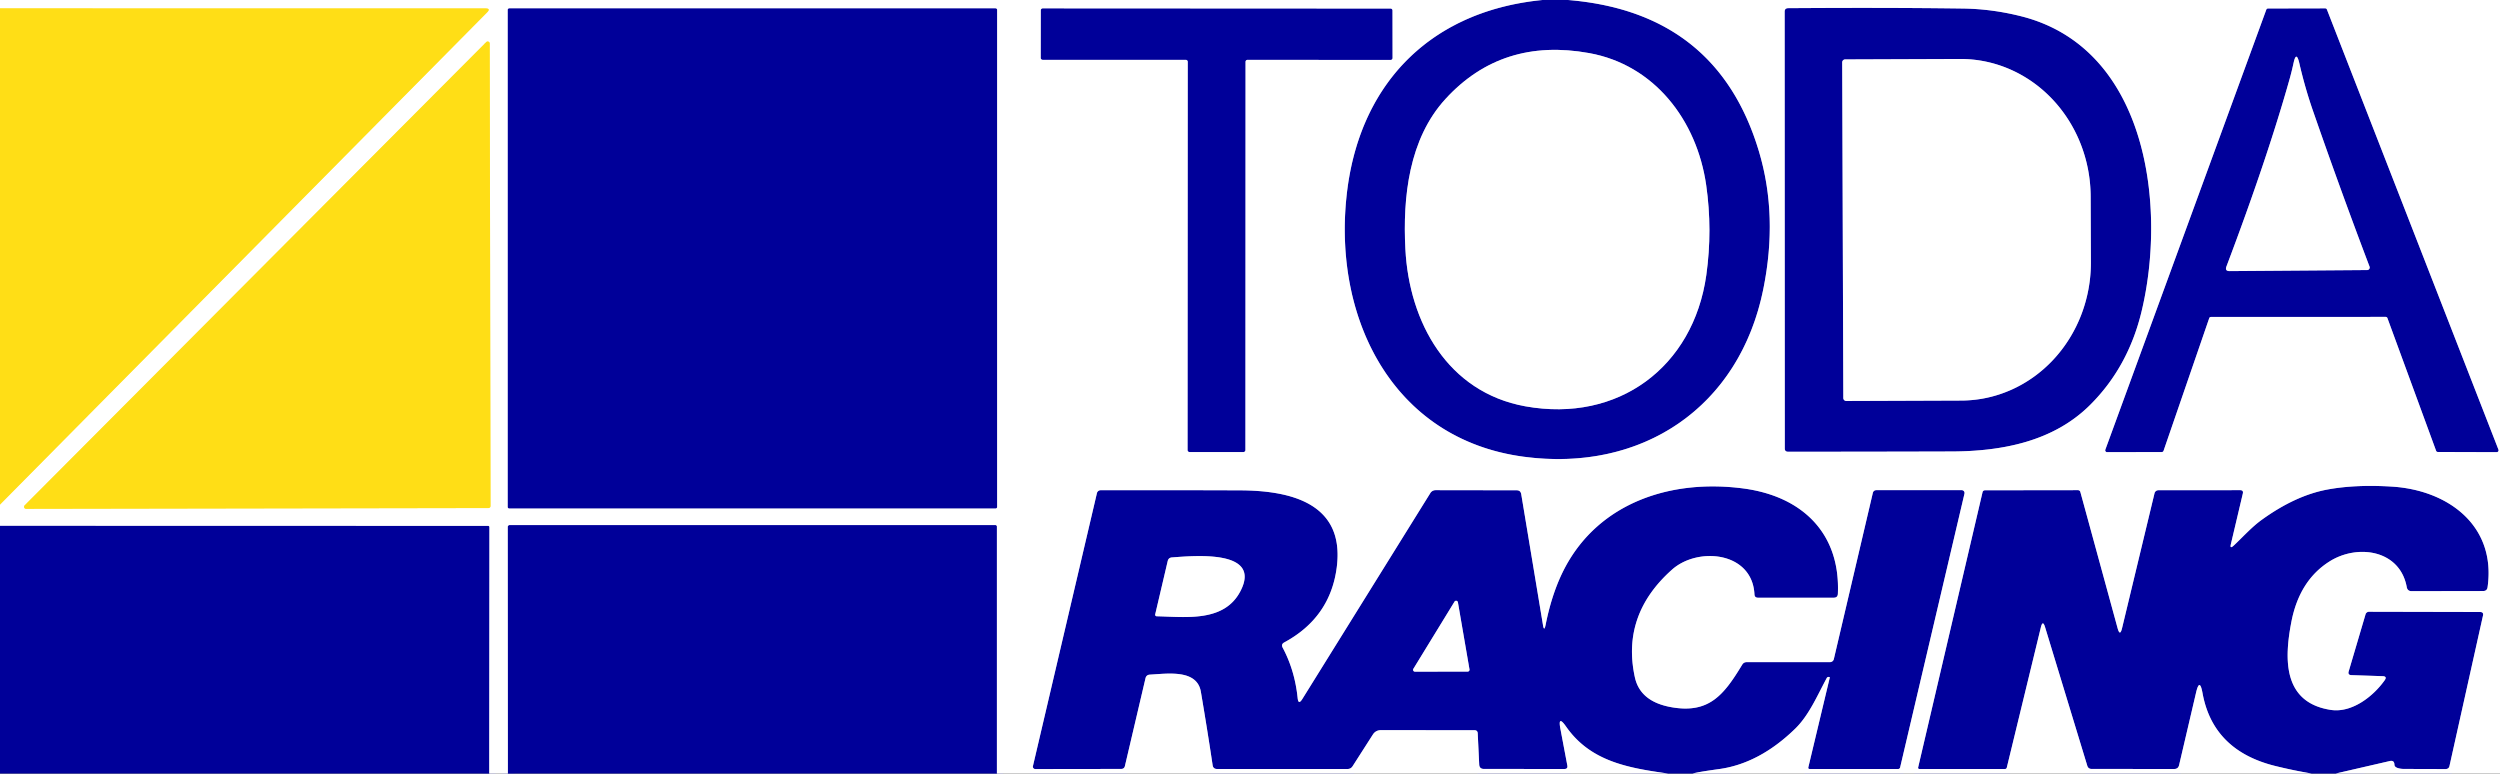 <?xml version="1.0" encoding="UTF-8" standalone="no"?>
<!DOCTYPE svg PUBLIC "-//W3C//DTD SVG 1.1//EN" "http://www.w3.org/Graphics/SVG/1.1/DTD/svg11.dtd">
<svg xmlns="http://www.w3.org/2000/svg" version="1.1" viewBox="0.00 0.00 404.00 125.00">
<rect x="0.00" y="0.00" width="404.00" height="125.00" fill="#333333" stroke="none"/>
<clipPath id="clipping-path-0">
<path d="
  M 0.00 0.00
  L 404.00 0.00
  L 404.00 125.00
  L 0.00 125.00
  L 0.00 0.00
  Z"/>
</clipPath>
<g stroke-width="2.00" fill="none" stroke-linecap="butt" clip-path="url(#clipping-path-0)">
<path stroke="#8080cc" vector-effect="non-scaling-stroke" d="
  M 249.26 0.00
  C 231.05 1.79 219.75 13.60 217.67 31.09
  C 215.28 51.19 224.90 70.93 246.18 73.80
  C 265.33 76.38 281.09 65.84 284.95 46.71
  Q 287.35 34.87 284.25 24.49
  Q 277.54 1.99 253.40 0.00"
/>
<path stroke="#8080cc" vector-effect="non-scaling-stroke" d="
  M 377.45 125.00
  L 386.17 122.99
  Q 386.91 122.81 386.94 123.57
  Q 386.95 123.97 387.56 124.14
  Q 387.96 124.25 388.38 124.26
  L 395.20 124.28
  Q 395.73 124.28 395.84 123.77
  L 401.25 99.48
  Q 401.38 98.90 400.78 98.90
  L 382.83 98.86
  A 0.58 0.58 0.0 0 0 382.27 99.28
  L 379.55 108.49
  Q 379.37 109.08 379.99 109.10
  L 385.04 109.27
  Q 385.80 109.30 385.37 109.92
  C 383.50 112.57 380.03 115.24 376.66 114.72
  C 368.90 113.53 369.13 106.50 370.28 100.53
  Q 371.57 93.81 376.45 90.73
  C 380.96 87.88 387.82 88.83 388.93 94.87
  Q 389.05 95.53 389.71 95.53
  L 401.28 95.51
  Q 401.90 95.51 401.99 94.90
  C 403.41 84.94 395.61 79.22 386.60 78.64
  Q 380.67 78.27 376.16 79.10
  Q 370.97 80.05 365.50 84.00
  C 363.86 85.18 362.45 86.78 360.95 88.18
  Q 360.31 88.77 360.51 87.93
  L 362.44 79.76
  Q 362.57 79.21 362.01 79.21
  L 348.80 79.22
  A 0.65 0.64 6.8 0 0 348.17 79.71
  L 342.93 101.49
  Q 342.59 102.93 342.20 101.50
  L 336.19 79.52
  Q 336.10 79.21 335.78 79.21
  L 320.77 79.23
  A 0.40 0.39 6.3 0 0 320.38 79.53
  L 309.98 123.98
  Q 309.91 124.27 310.21 124.27
  L 323.99 124.27
  Q 324.24 124.27 324.30 124.03
  L 329.80 101.39
  Q 330.11 100.11 330.49 101.37
  L 337.30 123.73
  Q 337.46 124.26 338.01 124.26
  L 351.35 124.27
  Q 351.99 124.27 352.14 123.65
  L 354.88 111.94
  Q 355.46 109.46 355.92 111.96
  Q 357.59 121.25 367.59 123.76
  Q 370.52 124.49 373.55 125.00"
/>
<path stroke="#8080cc" vector-effect="non-scaling-stroke" d="
  M 273.52 125.00
  Q 274.67 124.71 277.76 124.29
  Q 284.30 123.40 290.10 117.76
  C 292.37 115.55 293.71 112.31 295.22 109.54
  Q 295.27 109.45 295.37 109.42
  Q 295.51 109.37 295.65 109.42
  Q 295.71 109.44 295.69 109.50
  L 292.23 123.98
  Q 292.16 124.27 292.47 124.27
  L 306.75 124.27
  A 0.33 0.32 -83.1 0 0 307.06 124.02
  L 317.46 79.77
  A 0.46 0.45 -83.4 0 0 317.02 79.21
  L 303.24 79.21
  Q 302.75 79.21 302.64 79.69
  L 296.35 106.50
  A 0.64 0.63 -83.8 0 1 295.73 107.00
  L 282.28 107.00
  Q 281.78 107.00 281.53 107.43
  C 278.58 112.30 276.16 115.43 269.92 114.25
  Q 265.03 113.32 264.19 109.43
  Q 262.00 99.35 270.20 92.05
  C 274.38 88.32 283.18 89.15 283.52 96.05
  Q 283.55 96.59 284.09 96.59
  L 296.34 96.59
  Q 296.97 96.59 297.00 95.96
  C 297.43 86.10 291.15 80.19 281.76 78.94
  C 270.11 77.39 258.53 81.16 252.92 91.69
  Q 250.84 95.60 249.77 100.98
  Q 249.53 102.16 249.34 100.97
  L 245.83 79.85
  Q 245.72 79.23 245.09 79.23
  L 231.99 79.21
  A 1.00 0.98 15.9 0 0 231.15 79.67
  L 210.45 112.97
  Q 209.82 113.98 209.70 112.80
  Q 209.24 108.33 207.28 104.66
  Q 206.99 104.12 207.53 103.82
  Q 214.97 99.80 216.02 91.68
  C 217.37 81.20 208.36 79.27 200.36 79.24
  Q 189.74 79.20 177.86 79.22
  A 0.62 0.61 -83.5 0 0 177.26 79.70
  L 166.92 123.80
  A 0.39 0.39 0.0 0 0 167.30 124.28
  L 181.18 124.26
  Q 181.68 124.26 181.79 123.77
  L 185.11 109.62
  Q 185.24 109.05 185.83 109.02
  C 188.63 108.87 193.44 108.11 194.06 111.79
  Q 195.13 118.08 195.96 123.65
  Q 196.05 124.27 196.68 124.27
  L 217.76 124.27
  Q 218.29 124.27 218.58 123.82
  L 221.85 118.71
  Q 222.31 117.99 223.18 117.99
  L 238.26 118.00
  Q 238.78 118.00 238.80 118.51
  L 239.04 123.55
  Q 239.08 124.26 239.80 124.26
  L 252.80 124.27
  Q 253.39 124.27 253.28 123.70
  L 252.16 117.77
  Q 251.73 115.50 253.06 117.39
  C 256.94 122.96 262.86 124.08 269.55 125.00"
/>
<path stroke="#8080cc" vector-effect="non-scaling-stroke" d="
  M 161.10 125.00
  L 161.10 85.09
  A 0.24 0.24 0.0 0 0 160.86 84.85
  L 82.35 84.85
  A 0.31 0.30 -90.0 0 0 82.05 85.16
  L 82.07 125.00"
/>
<path stroke="#8080cc" vector-effect="non-scaling-stroke" d="
  M 79.06 125.00
  L 79.09 85.18
  A 0.21 0.20 -0.0 0 0 78.88 84.98
  L 0.00 84.96"
/>
<path stroke="#ffef8b" vector-effect="non-scaling-stroke" d="
  M 0.00 81.54
  L 78.72 2.00
  Q 79.35 1.36 78.46 1.36
  L 0.00 1.35"
/>
<path stroke="#8080cc" vector-effect="non-scaling-stroke" d="
  M 161.14 1.60
  A 0.26 0.26 0.0 0 0 160.88 1.34
  L 82.30 1.34
  A 0.26 0.26 0.0 0 0 82.04 1.60
  L 82.04 81.92
  A 0.26 0.26 0.0 0 0 82.30 82.18
  L 160.88 82.18
  A 0.26 0.26 0.0 0 0 161.14 81.92
  L 161.14 1.60"
/>
<path stroke="#8080cc" vector-effect="non-scaling-stroke" d="
  M 201.28 9.99
  A 0.32 0.32 0.0 0 1 201.60 9.67
  L 224.72 9.69
  A 0.32 0.32 0.0 0 0 225.04 9.37
  L 225.03 1.70
  A 0.32 0.32 0.0 0 0 224.71 1.38
  L 168.51 1.35
  A 0.32 0.32 0.0 0 0 168.19 1.67
  L 168.18 9.35
  A 0.32 0.32 0.0 0 0 168.50 9.67
  L 191.62 9.67
  A 0.32 0.32 0.0 0 1 191.94 9.99
  L 191.91 72.73
  A 0.32 0.32 0.0 0 0 192.23 73.05
  L 200.94 73.05
  A 0.32 0.32 0.0 0 0 201.26 72.73
  L 201.28 9.99"
/>
<path stroke="#8080cc" vector-effect="non-scaling-stroke" d="
  M 346.05 50.44
  C 350.13 33.67 347.19 7.85 326.66 2.64
  Q 321.96 1.45 317.29 1.38
  Q 305.21 1.21 288.96 1.32
  Q 288.40 1.33 288.40 1.89
  L 288.42 72.48
  Q 288.42 73.00 288.95 73.00
  Q 301.85 73.00 315.30 72.96
  C 323.52 72.94 331.82 71.36 337.77 65.43
  Q 343.88 59.34 346.05 50.44"
/>
<path stroke="#8080cc" vector-effect="non-scaling-stroke" d="
  M 385.53 51.21
  A 0.30 0.30 0.0 0 1 385.81 51.41
  L 393.67 72.84
  A 0.30 0.30 0.0 0 0 393.95 73.04
  L 403.47 73.07
  A 0.30 0.30 0.0 0 0 403.75 72.66
  L 376.03 1.54
  A 0.30 0.30 0.0 0 0 375.75 1.35
  L 366.51 1.37
  A 0.30 0.30 0.0 0 0 366.23 1.57
  L 340.22 72.67
  A 0.30 0.30 0.0 0 0 340.50 73.07
  L 349.35 73.05
  A 0.30 0.30 0.0 0 0 349.63 72.85
  L 357.01 51.42
  A 0.30 0.30 0.0 0 1 357.29 51.22
  L 385.53 51.21"
/>
<path stroke="#ffef8b" vector-effect="non-scaling-stroke" d="
  M 79.14 7.04
  A 0.33 0.33 0.0 0 0 78.57 6.81
  L 3.98 81.67
  A 0.33 0.33 0.0 0 0 4.21 82.23
  L 78.94 82.10
  A 0.33 0.33 0.0 0 0 79.27 81.77
  L 79.14 7.04"
/>
<path stroke="#8080cc" vector-effect="non-scaling-stroke" d="
  M 246.49 65.66
  C 261.52 68.37 273.65 59.31 275.74 44.45
  Q 276.76 37.16 275.72 29.91
  C 274.20 19.35 267.30 10.48 256.82 8.58
  Q 242.72 6.02 233.59 15.99
  C 227.67 22.45 226.67 31.87 227.11 40.26
  C 227.72 52.08 233.92 63.38 246.49 65.66"
/>
<path stroke="#8080cc" vector-effect="non-scaling-stroke" d="
  M 297.70 10.08
  L 297.88 64.32
  A 0.48 0.48 0.0 0 0 298.37 64.80
  L 316.96 64.73
  A 22.30 21.01 89.8 0 0 337.89 42.36
  L 337.85 31.76
  A 22.30 21.01 89.8 0 0 316.76 9.53
  L 298.17 9.60
  A 0.48 0.48 0.0 0 0 297.70 10.08"
/>
<path stroke="#8080cc" vector-effect="non-scaling-stroke" d="
  M 370.00 12.77
  Q 366.35 25.73 359.79 43.07
  Q 359.51 43.81 360.31 43.81
  L 382.54 43.64
  A 0.41 0.41 0.0 0 0 382.92 43.09
  Q 378.26 30.82 373.78 17.92
  Q 372.49 14.21 371.56 10.17
  Q 371.08 8.15 370.64 10.18
  Q 370.36 11.48 370.00 12.77"
/>
<path stroke="#8080cc" vector-effect="non-scaling-stroke" d="
  M 186.92 99.59
  C 191.71 99.70 197.86 100.57 200.47 95.50
  C 203.93 88.79 193.05 89.81 189.39 90.08
  Q 188.83 90.12 188.70 90.67
  L 186.68 99.28
  A 0.25 0.25 0.0 0 0 186.92 99.59"
/>
<path stroke="#8080cc" vector-effect="non-scaling-stroke" d="
  M 228.40 108.08
  A 0.30 0.30 0.0 0 0 228.66 108.54
  L 237.17 108.53
  A 0.30 0.30 0.0 0 0 237.47 108.18
  L 235.60 97.34
  A 0.30 0.30 0.0 0 0 235.04 97.24
  L 228.40 108.08"
/>
</g>
<g fill="#000099">
<path d="
  M 253.40 0.00
  Q 277.54 1.99 284.25 24.49
  Q 287.35 34.87 284.95 46.71
  C 281.09 65.84 265.33 76.38 246.18 73.80
  C 224.90 70.93 215.28 51.19 217.67 31.09
  C 219.75 13.60 231.05 1.79 249.26 0.00
  L 253.40 0.00
  Z
  M 246.49 65.66
  C 261.52 68.37 273.65 59.31 275.74 44.45
  Q 276.76 37.16 275.72 29.91
  C 274.20 19.35 267.30 10.48 256.82 8.58
  Q 242.72 6.02 233.59 15.99
  C 227.67 22.45 226.67 31.87 227.11 40.26
  C 227.72 52.08 233.92 63.38 246.49 65.66
  Z"
/>
<rect x="82.04" y="1.34" width="79.10" height="80.84" rx="0.26"/>
<path d="
  M 201.28 9.99
  L 201.26 72.73
  A 0.32 0.32 0.0 0 1 200.94 73.05
  L 192.23 73.05
  A 0.32 0.32 0.0 0 1 191.91 72.73
  L 191.94 9.99
  A 0.32 0.32 0.0 0 0 191.62 9.67
  L 168.50 9.67
  A 0.32 0.32 0.0 0 1 168.18 9.35
  L 168.19 1.67
  A 0.32 0.32 0.0 0 1 168.51 1.35
  L 224.71 1.38
  A 0.32 0.32 0.0 0 1 225.03 1.70
  L 225.04 9.37
  A 0.32 0.32 0.0 0 1 224.72 9.69
  L 201.60 9.67
  A 0.32 0.32 0.0 0 0 201.28 9.99
  Z"
/>
<path d="
  M 326.66 2.64
  C 347.19 7.85 350.13 33.67 346.05 50.44
  Q 343.88 59.34 337.77 65.43
  C 331.82 71.36 323.52 72.94 315.30 72.96
  Q 301.85 73.00 288.95 73.00
  Q 288.42 73.00 288.42 72.48
  L 288.40 1.89
  Q 288.40 1.33 288.96 1.32
  Q 305.21 1.21 317.29 1.38
  Q 321.96 1.45 326.66 2.64
  Z
  M 297.70 10.08
  L 297.88 64.32
  A 0.48 0.48 0.0 0 0 298.37 64.80
  L 316.96 64.73
  A 22.30 21.01 89.8 0 0 337.89 42.36
  L 337.85 31.76
  A 22.30 21.01 89.8 0 0 316.76 9.53
  L 298.17 9.60
  A 0.48 0.48 0.0 0 0 297.70 10.08
  Z"
/>
<path d="
  M 385.53 51.21
  L 357.29 51.22
  A 0.30 0.30 0.0 0 0 357.01 51.42
  L 349.63 72.85
  A 0.30 0.30 0.0 0 1 349.35 73.05
  L 340.50 73.07
  A 0.30 0.30 0.0 0 1 340.22 72.67
  L 366.23 1.57
  A 0.30 0.30 0.0 0 1 366.51 1.37
  L 375.75 1.35
  A 0.30 0.30 0.0 0 1 376.03 1.54
  L 403.75 72.66
  A 0.30 0.30 0.0 0 1 403.47 73.07
  L 393.95 73.04
  A 0.30 0.30 0.0 0 1 393.67 72.84
  L 385.81 51.41
  A 0.30 0.30 0.0 0 0 385.53 51.21
  Z
  M 370.00 12.77
  Q 366.35 25.73 359.79 43.07
  Q 359.51 43.81 360.31 43.81
  L 382.54 43.64
  A 0.41 0.41 0.0 0 0 382.92 43.09
  Q 378.26 30.82 373.78 17.92
  Q 372.49 14.21 371.56 10.17
  Q 371.08 8.15 370.64 10.18
  Q 370.36 11.48 370.00 12.77
  Z"
/>
<path d="
  M 273.52 125.00
  L 269.55 125.00
  C 262.86 124.08 256.94 122.96 253.06 117.39
  Q 251.73 115.50 252.16 117.77
  L 253.28 123.70
  Q 253.39 124.27 252.80 124.27
  L 239.80 124.26
  Q 239.08 124.26 239.04 123.55
  L 238.80 118.51
  Q 238.78 118.00 238.26 118.00
  L 223.18 117.99
  Q 222.31 117.99 221.85 118.71
  L 218.58 123.82
  Q 218.29 124.27 217.76 124.27
  L 196.68 124.27
  Q 196.05 124.27 195.96 123.65
  Q 195.13 118.08 194.06 111.79
  C 193.44 108.11 188.63 108.87 185.83 109.02
  Q 185.24 109.05 185.11 109.62
  L 181.79 123.77
  Q 181.68 124.26 181.18 124.26
  L 167.30 124.28
  A 0.39 0.39 0.0 0 1 166.92 123.80
  L 177.26 79.70
  A 0.62 0.61 -83.5 0 1 177.86 79.22
  Q 189.74 79.20 200.36 79.24
  C 208.36 79.27 217.37 81.20 216.02 91.68
  Q 214.97 99.80 207.53 103.82
  Q 206.99 104.12 207.28 104.66
  Q 209.24 108.33 209.70 112.80
  Q 209.82 113.98 210.45 112.97
  L 231.15 79.67
  A 1.00 0.98 15.9 0 1 231.99 79.21
  L 245.09 79.23
  Q 245.72 79.23 245.83 79.85
  L 249.34 100.97
  Q 249.53 102.16 249.77 100.98
  Q 250.84 95.60 252.92 91.69
  C 258.53 81.16 270.11 77.39 281.76 78.94
  C 291.15 80.19 297.43 86.10 297.00 95.96
  Q 296.97 96.59 296.34 96.59
  L 284.09 96.59
  Q 283.55 96.59 283.52 96.05
  C 283.18 89.15 274.38 88.32 270.20 92.05
  Q 262.00 99.35 264.19 109.43
  Q 265.03 113.32 269.92 114.25
  C 276.16 115.43 278.58 112.30 281.53 107.43
  Q 281.78 107.00 282.28 107.00
  L 295.73 107.00
  A 0.64 0.63 -83.8 0 0 296.35 106.50
  L 302.64 79.69
  Q 302.75 79.21 303.24 79.21
  L 317.02 79.21
  A 0.46 0.45 -83.4 0 1 317.46 79.77
  L 307.06 124.02
  A 0.33 0.32 -83.1 0 1 306.75 124.27
  L 292.47 124.27
  Q 292.16 124.27 292.23 123.98
  L 295.69 109.50
  Q 295.71 109.44 295.65 109.42
  Q 295.51 109.37 295.37 109.42
  Q 295.27 109.45 295.22 109.54
  C 293.71 112.31 292.37 115.55 290.10 117.76
  Q 284.30 123.40 277.76 124.29
  Q 274.67 124.71 273.52 125.00
  Z
  M 186.92 99.59
  C 191.71 99.70 197.86 100.57 200.47 95.50
  C 203.93 88.79 193.05 89.81 189.39 90.08
  Q 188.83 90.12 188.70 90.67
  L 186.68 99.28
  A 0.25 0.25 0.0 0 0 186.92 99.59
  Z
  M 228.40 108.08
  A 0.30 0.30 0.0 0 0 228.66 108.54
  L 237.17 108.53
  A 0.30 0.30 0.0 0 0 237.47 108.18
  L 235.60 97.34
  A 0.30 0.30 0.0 0 0 235.04 97.24
  L 228.40 108.08
  Z"
/>
<path d="
  M 377.45 125.00
  L 373.55 125.00
  Q 370.52 124.49 367.59 123.76
  Q 357.59 121.25 355.92 111.96
  Q 355.46 109.46 354.88 111.94
  L 352.14 123.65
  Q 351.99 124.27 351.35 124.27
  L 338.01 124.26
  Q 337.46 124.26 337.30 123.73
  L 330.49 101.37
  Q 330.11 100.11 329.80 101.39
  L 324.30 124.03
  Q 324.24 124.27 323.99 124.27
  L 310.21 124.27
  Q 309.91 124.27 309.98 123.98
  L 320.38 79.53
  A 0.40 0.39 6.3 0 1 320.77 79.23
  L 335.78 79.21
  Q 336.10 79.21 336.19 79.52
  L 342.20 101.50
  Q 342.59 102.93 342.93 101.49
  L 348.17 79.71
  A 0.65 0.64 6.8 0 1 348.80 79.22
  L 362.01 79.21
  Q 362.57 79.21 362.44 79.76
  L 360.51 87.93
  Q 360.31 88.77 360.95 88.18
  C 362.45 86.78 363.86 85.18 365.50 84.00
  Q 370.97 80.05 376.16 79.10
  Q 380.67 78.27 386.60 78.64
  C 395.61 79.22 403.41 84.94 401.99 94.90
  Q 401.90 95.51 401.28 95.51
  L 389.71 95.53
  Q 389.05 95.53 388.93 94.87
  C 387.82 88.83 380.96 87.88 376.45 90.73
  Q 371.57 93.81 370.28 100.53
  C 369.13 106.50 368.90 113.53 376.66 114.72
  C 380.03 115.24 383.50 112.57 385.37 109.92
  Q 385.80 109.30 385.04 109.27
  L 379.99 109.10
  Q 379.37 109.08 379.55 108.49
  L 382.27 99.28
  A 0.58 0.58 0.0 0 1 382.83 98.86
  L 400.78 98.90
  Q 401.38 98.90 401.25 99.48
  L 395.84 123.77
  Q 395.73 124.28 395.20 124.28
  L 388.38 124.26
  Q 387.96 124.25 387.56 124.14
  Q 386.95 123.97 386.94 123.57
  Q 386.91 122.81 386.17 122.99
  L 377.45 125.00
  Z"
/>
<path d="
  M 161.10 125.00
  L 82.07 125.00
  L 82.05 85.16
  A 0.31 0.30 -90.0 0 1 82.35 84.85
  L 160.86 84.85
  A 0.24 0.24 0.0 0 1 161.10 85.09
  L 161.10 125.00
  Z"
/>
<path d="
  M 79.06 125.00
  L 0.00 125.00
  L 0.00 84.96
  L 78.88 84.98
  A 0.21 0.20 -0.0 0 1 79.09 85.18
  L 79.06 125.00
  Z"
/>
</g>
<g fill="#ffffff">
<path d="
  M 249.26 0.00
  C 231.05 1.79 219.75 13.60 217.67 31.09
  C 215.28 51.19 224.90 70.93 246.18 73.80
  C 265.33 76.38 281.09 65.84 284.95 46.71
  Q 287.35 34.87 284.25 24.49
  Q 277.54 1.99 253.40 0.00
  L 404.00 0.00
  L 404.00 125.00
  L 377.45 125.00
  L 386.17 122.99
  Q 386.91 122.81 386.94 123.57
  Q 386.95 123.97 387.56 124.14
  Q 387.96 124.25 388.38 124.26
  L 395.20 124.28
  Q 395.73 124.28 395.84 123.77
  L 401.25 99.48
  Q 401.38 98.90 400.78 98.90
  L 382.83 98.86
  A 0.58 0.58 0.0 0 0 382.27 99.28
  L 379.55 108.49
  Q 379.37 109.08 379.99 109.10
  L 385.04 109.27
  Q 385.80 109.30 385.37 109.92
  C 383.50 112.57 380.03 115.24 376.66 114.72
  C 368.90 113.53 369.13 106.50 370.28 100.53
  Q 371.57 93.81 376.45 90.73
  C 380.96 87.88 387.82 88.83 388.93 94.87
  Q 389.05 95.53 389.71 95.53
  L 401.28 95.51
  Q 401.90 95.51 401.99 94.90
  C 403.41 84.94 395.61 79.22 386.60 78.64
  Q 380.67 78.27 376.16 79.10
  Q 370.97 80.05 365.50 84.00
  C 363.86 85.18 362.45 86.78 360.95 88.18
  Q 360.31 88.77 360.51 87.93
  L 362.44 79.76
  Q 362.57 79.21 362.01 79.21
  L 348.80 79.22
  A 0.65 0.64 6.8 0 0 348.17 79.71
  L 342.93 101.49
  Q 342.59 102.93 342.20 101.50
  L 336.19 79.52
  Q 336.10 79.21 335.78 79.21
  L 320.77 79.23
  A 0.40 0.39 6.3 0 0 320.38 79.53
  L 309.98 123.98
  Q 309.91 124.27 310.21 124.27
  L 323.99 124.27
  Q 324.24 124.27 324.30 124.03
  L 329.80 101.39
  Q 330.11 100.11 330.49 101.37
  L 337.30 123.73
  Q 337.46 124.26 338.01 124.26
  L 351.35 124.27
  Q 351.99 124.27 352.14 123.65
  L 354.88 111.94
  Q 355.46 109.46 355.92 111.96
  Q 357.59 121.25 367.59 123.76
  Q 370.52 124.49 373.55 125.00
  L 273.52 125.00
  Q 274.67 124.71 277.76 124.29
  Q 284.30 123.40 290.10 117.76
  C 292.37 115.55 293.71 112.31 295.22 109.54
  Q 295.27 109.45 295.37 109.42
  Q 295.51 109.37 295.65 109.42
  Q 295.71 109.44 295.69 109.50
  L 292.23 123.98
  Q 292.16 124.27 292.47 124.27
  L 306.75 124.27
  A 0.33 0.32 -83.1 0 0 307.06 124.02
  L 317.46 79.77
  A 0.46 0.45 -83.4 0 0 317.02 79.21
  L 303.24 79.21
  Q 302.75 79.21 302.64 79.69
  L 296.35 106.50
  A 0.64 0.63 -83.8 0 1 295.73 107.00
  L 282.28 107.00
  Q 281.78 107.00 281.53 107.43
  C 278.58 112.30 276.16 115.43 269.92 114.25
  Q 265.03 113.32 264.19 109.43
  Q 262.00 99.35 270.20 92.05
  C 274.38 88.32 283.18 89.15 283.52 96.05
  Q 283.55 96.59 284.09 96.59
  L 296.34 96.59
  Q 296.97 96.59 297.00 95.96
  C 297.43 86.10 291.15 80.19 281.76 78.94
  C 270.11 77.39 258.53 81.16 252.92 91.69
  Q 250.84 95.60 249.77 100.98
  Q 249.53 102.16 249.34 100.97
  L 245.83 79.85
  Q 245.72 79.23 245.09 79.23
  L 231.99 79.21
  A 1.00 0.98 15.9 0 0 231.15 79.67
  L 210.45 112.97
  Q 209.82 113.98 209.70 112.80
  Q 209.24 108.33 207.28 104.66
  Q 206.99 104.12 207.53 103.82
  Q 214.97 99.80 216.02 91.68
  C 217.37 81.20 208.36 79.27 200.36 79.24
  Q 189.74 79.20 177.86 79.22
  A 0.62 0.61 -83.5 0 0 177.26 79.70
  L 166.92 123.80
  A 0.39 0.39 0.0 0 0 167.30 124.28
  L 181.18 124.26
  Q 181.68 124.26 181.79 123.77
  L 185.11 109.62
  Q 185.24 109.05 185.83 109.02
  C 188.63 108.87 193.44 108.11 194.06 111.79
  Q 195.13 118.08 195.96 123.65
  Q 196.05 124.27 196.68 124.27
  L 217.76 124.27
  Q 218.29 124.27 218.58 123.82
  L 221.85 118.71
  Q 222.31 117.99 223.18 117.99
  L 238.26 118.00
  Q 238.78 118.00 238.80 118.51
  L 239.04 123.55
  Q 239.08 124.26 239.80 124.26
  L 252.80 124.27
  Q 253.39 124.27 253.28 123.70
  L 252.16 117.77
  Q 251.73 115.50 253.06 117.39
  C 256.94 122.96 262.86 124.08 269.55 125.00
  L 161.10 125.00
  L 161.10 85.09
  A 0.24 0.24 0.0 0 0 160.86 84.85
  L 82.35 84.85
  A 0.31 0.30 -90.0 0 0 82.05 85.16
  L 82.07 125.00
  L 79.06 125.00
  L 79.09 85.18
  A 0.21 0.20 -0.0 0 0 78.88 84.98
  L 0.00 84.96
  L 0.00 81.54
  L 78.72 2.00
  Q 79.35 1.36 78.46 1.36
  L 0.00 1.35
  L 0.00 0.00
  L 249.26 0.00
  Z
  M 161.14 1.60
  A 0.26 0.26 0.0 0 0 160.88 1.34
  L 82.30 1.34
  A 0.26 0.26 0.0 0 0 82.04 1.60
  L 82.04 81.92
  A 0.26 0.26 0.0 0 0 82.30 82.18
  L 160.88 82.18
  A 0.26 0.26 0.0 0 0 161.14 81.92
  L 161.14 1.60
  Z
  M 201.28 9.99
  A 0.32 0.32 0.0 0 1 201.60 9.67
  L 224.72 9.69
  A 0.32 0.32 0.0 0 0 225.04 9.37
  L 225.03 1.70
  A 0.32 0.32 0.0 0 0 224.71 1.38
  L 168.51 1.35
  A 0.32 0.32 0.0 0 0 168.19 1.67
  L 168.18 9.35
  A 0.32 0.32 0.0 0 0 168.50 9.67
  L 191.62 9.67
  A 0.32 0.32 0.0 0 1 191.94 9.99
  L 191.91 72.73
  A 0.32 0.32 0.0 0 0 192.23 73.05
  L 200.94 73.05
  A 0.32 0.32 0.0 0 0 201.26 72.73
  L 201.28 9.99
  Z
  M 346.05 50.44
  C 350.13 33.67 347.19 7.85 326.66 2.64
  Q 321.96 1.45 317.29 1.38
  Q 305.21 1.21 288.96 1.32
  Q 288.40 1.33 288.40 1.89
  L 288.42 72.48
  Q 288.42 73.00 288.95 73.00
  Q 301.85 73.00 315.30 72.96
  C 323.52 72.94 331.82 71.36 337.77 65.43
  Q 343.88 59.34 346.05 50.44
  Z
  M 385.53 51.21
  A 0.30 0.30 0.0 0 1 385.81 51.41
  L 393.67 72.84
  A 0.30 0.30 0.0 0 0 393.95 73.04
  L 403.47 73.07
  A 0.30 0.30 0.0 0 0 403.75 72.66
  L 376.03 1.54
  A 0.30 0.30 0.0 0 0 375.75 1.35
  L 366.51 1.37
  A 0.30 0.30 0.0 0 0 366.23 1.57
  L 340.22 72.67
  A 0.30 0.30 0.0 0 0 340.50 73.07
  L 349.35 73.05
  A 0.30 0.30 0.0 0 0 349.63 72.85
  L 357.01 51.42
  A 0.30 0.30 0.0 0 1 357.29 51.22
  L 385.53 51.21
  Z
  M 79.14 7.04
  A 0.33 0.33 0.0 0 0 78.57 6.81
  L 3.98 81.67
  A 0.33 0.33 0.0 0 0 4.21 82.23
  L 78.94 82.10
  A 0.33 0.33 0.0 0 0 79.27 81.77
  L 79.14 7.04
  Z"
/>
<path d="
  M 246.49 65.66
  C 233.92 63.38 227.72 52.08 227.11 40.26
  C 226.67 31.87 227.67 22.45 233.59 15.99
  Q 242.72 6.02 256.82 8.58
  C 267.30 10.48 274.20 19.35 275.72 29.91
  Q 276.76 37.16 275.74 44.45
  C 273.65 59.31 261.52 68.37 246.49 65.66
  Z"
/>
<path d="
  M 370.00 12.77
  Q 370.36 11.48 370.64 10.18
  Q 371.08 8.15 371.56 10.17
  Q 372.49 14.21 373.78 17.92
  Q 378.26 30.82 382.92 43.09
  A 0.41 0.41 0.0 0 1 382.54 43.64
  L 360.31 43.81
  Q 359.51 43.81 359.79 43.07
  Q 366.35 25.73 370.00 12.77
  Z"
/>
<path d="
  M 297.70 10.08
  A 0.48 0.48 0.0 0 1 298.17 9.60
  L 316.76 9.53
  A 22.30 21.01 89.8 0 1 337.85 31.76
  L 337.89 42.36
  A 22.30 21.01 89.8 0 1 316.96 64.73
  L 298.37 64.80
  A 0.48 0.48 0.0 0 1 297.88 64.32
  L 297.70 10.08
  Z"
/>
<path d="
  M 186.92 99.59
  A 0.25 0.25 0.0 0 1 186.68 99.28
  L 188.70 90.67
  Q 188.83 90.12 189.39 90.08
  C 193.05 89.81 203.93 88.79 200.47 95.50
  C 197.86 100.57 191.71 99.70 186.92 99.59
  Z"
/>
<path d="
  M 228.40 108.08
  L 235.04 97.24
  A 0.30 0.30 0.0 0 1 235.60 97.34
  L 237.47 108.18
  A 0.30 0.30 0.0 0 1 237.17 108.53
  L 228.66 108.54
  A 0.30 0.30 0.0 0 1 228.40 108.08
  Z"
/>
</g>
<g fill="#ffde16">
<path d="
  M 0.00 81.54
  L 0.00 1.35
  L 78.46 1.36
  Q 79.35 1.36 78.72 2.00
  L 0.00 81.54
  Z"
/>
<path d="
  M 79.14 7.04
  L 79.27 81.77
  A 0.33 0.33 0.0 0 1 78.94 82.10
  L 4.21 82.23
  A 0.33 0.33 0.0 0 1 3.98 81.67
  L 78.57 6.81
  A 0.33 0.33 0.0 0 1 79.14 7.04
  Z"
/>
</g>
</svg>
